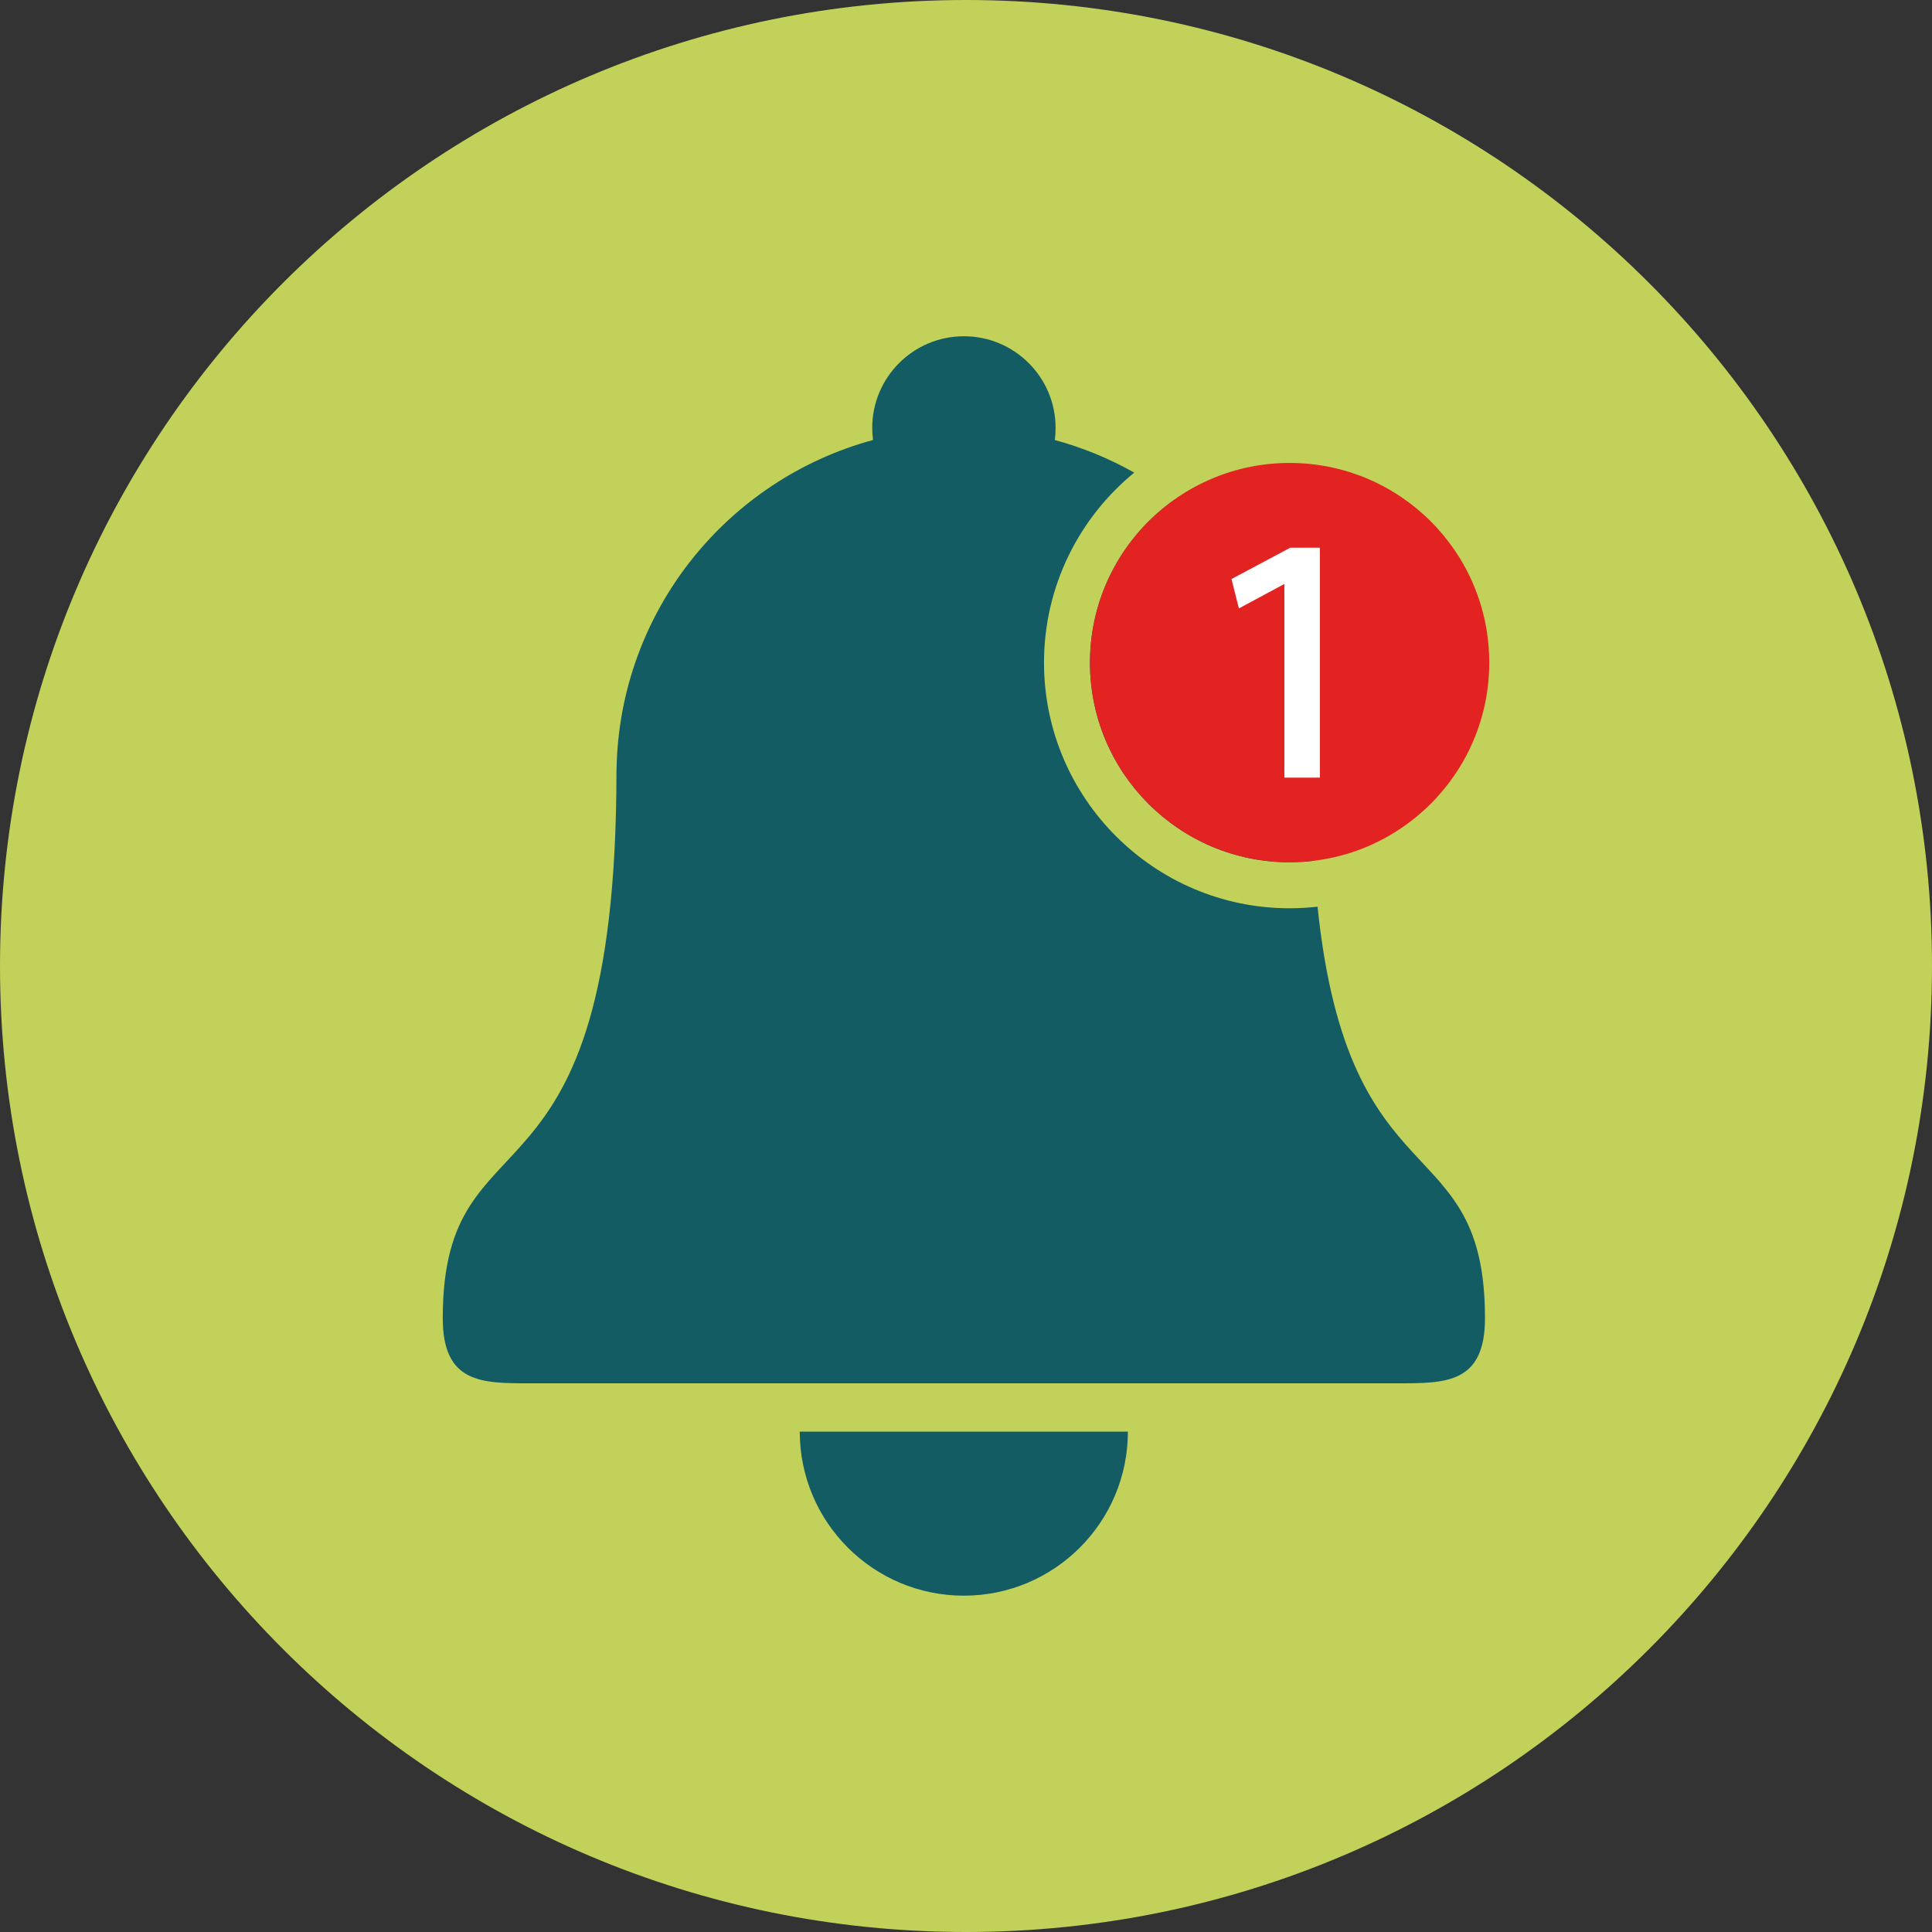 <svg xmlns="http://www.w3.org/2000/svg" id="Layer_1" viewBox="0 0 24 24"><rect x="0" y="0" width="24" height="24" fill="#333333" stroke="none"/><defs><style>      .st0 {        fill: #e32222;      }      .st1 {        fill: #c2d159;      }      .st2 {        fill: #fff;      }      .st3 {        fill: #145c64;      }    </style></defs><path class="st1" d="M12,0h0c6.627,0,12,5.373,12,12h0c0,6.627-5.373,12-12,12h0C5.373,24,0,18.627,0,12h0C0,5.373,5.373,0,12,0Z"></path><path class="st3" d="M14.011,17.784c0,1.125-.912,2.038-2.038,2.038-1.125,0-2.038-.912-2.038-2.038h4.076Z"></path><path class="st3" d="M16.02,10.711c.101,0,.202-.006.3-.018-.021-.338-.032-.71-.032-1.119,0-.008-.001-.014-.001-.022-.025-1.365-.684-2.574-1.694-3.347-.637.449-1.053,1.189-1.053,2.027,0,1.369,1.11,2.48,2.48,2.48Z"></path><path class="st3" d="M16.02,11.283c-1.682,0-3.051-1.369-3.051-3.051,0-.95.437-1.801,1.121-2.361-.308-.174-.638-.31-.987-.405.007-.049.01-.099.01-.15,0-.629-.51-1.139-1.139-1.139s-1.139.51-1.139,1.139c0,.051.004.1.01.15-1.811.49-3.15,2.129-3.186,4.086,0,.007-.001.014-.001.022,0,5.723-2.158,4.104-2.158,6.801,0,.809.483.809,1.079.809h10.789c.596,0,1.079,0,1.079-.809,0-2.389-1.694-1.393-2.08-5.112-.114.013-.229.02-.346.02l-.001-.001Z"></path><path class="st0" d="M16.02,10.711c1.369,0,2.48-1.11,2.48-2.48s-1.11-2.48-2.48-2.48c-1.369,0-2.48,1.11-2.48,2.48s1.11,2.48,2.48,2.48Z"></path><path class="st2" d="M16.027,6.804l-.729.389.092.365.565-.304v2.406h.441v-2.856h-.369Z"></path></svg>